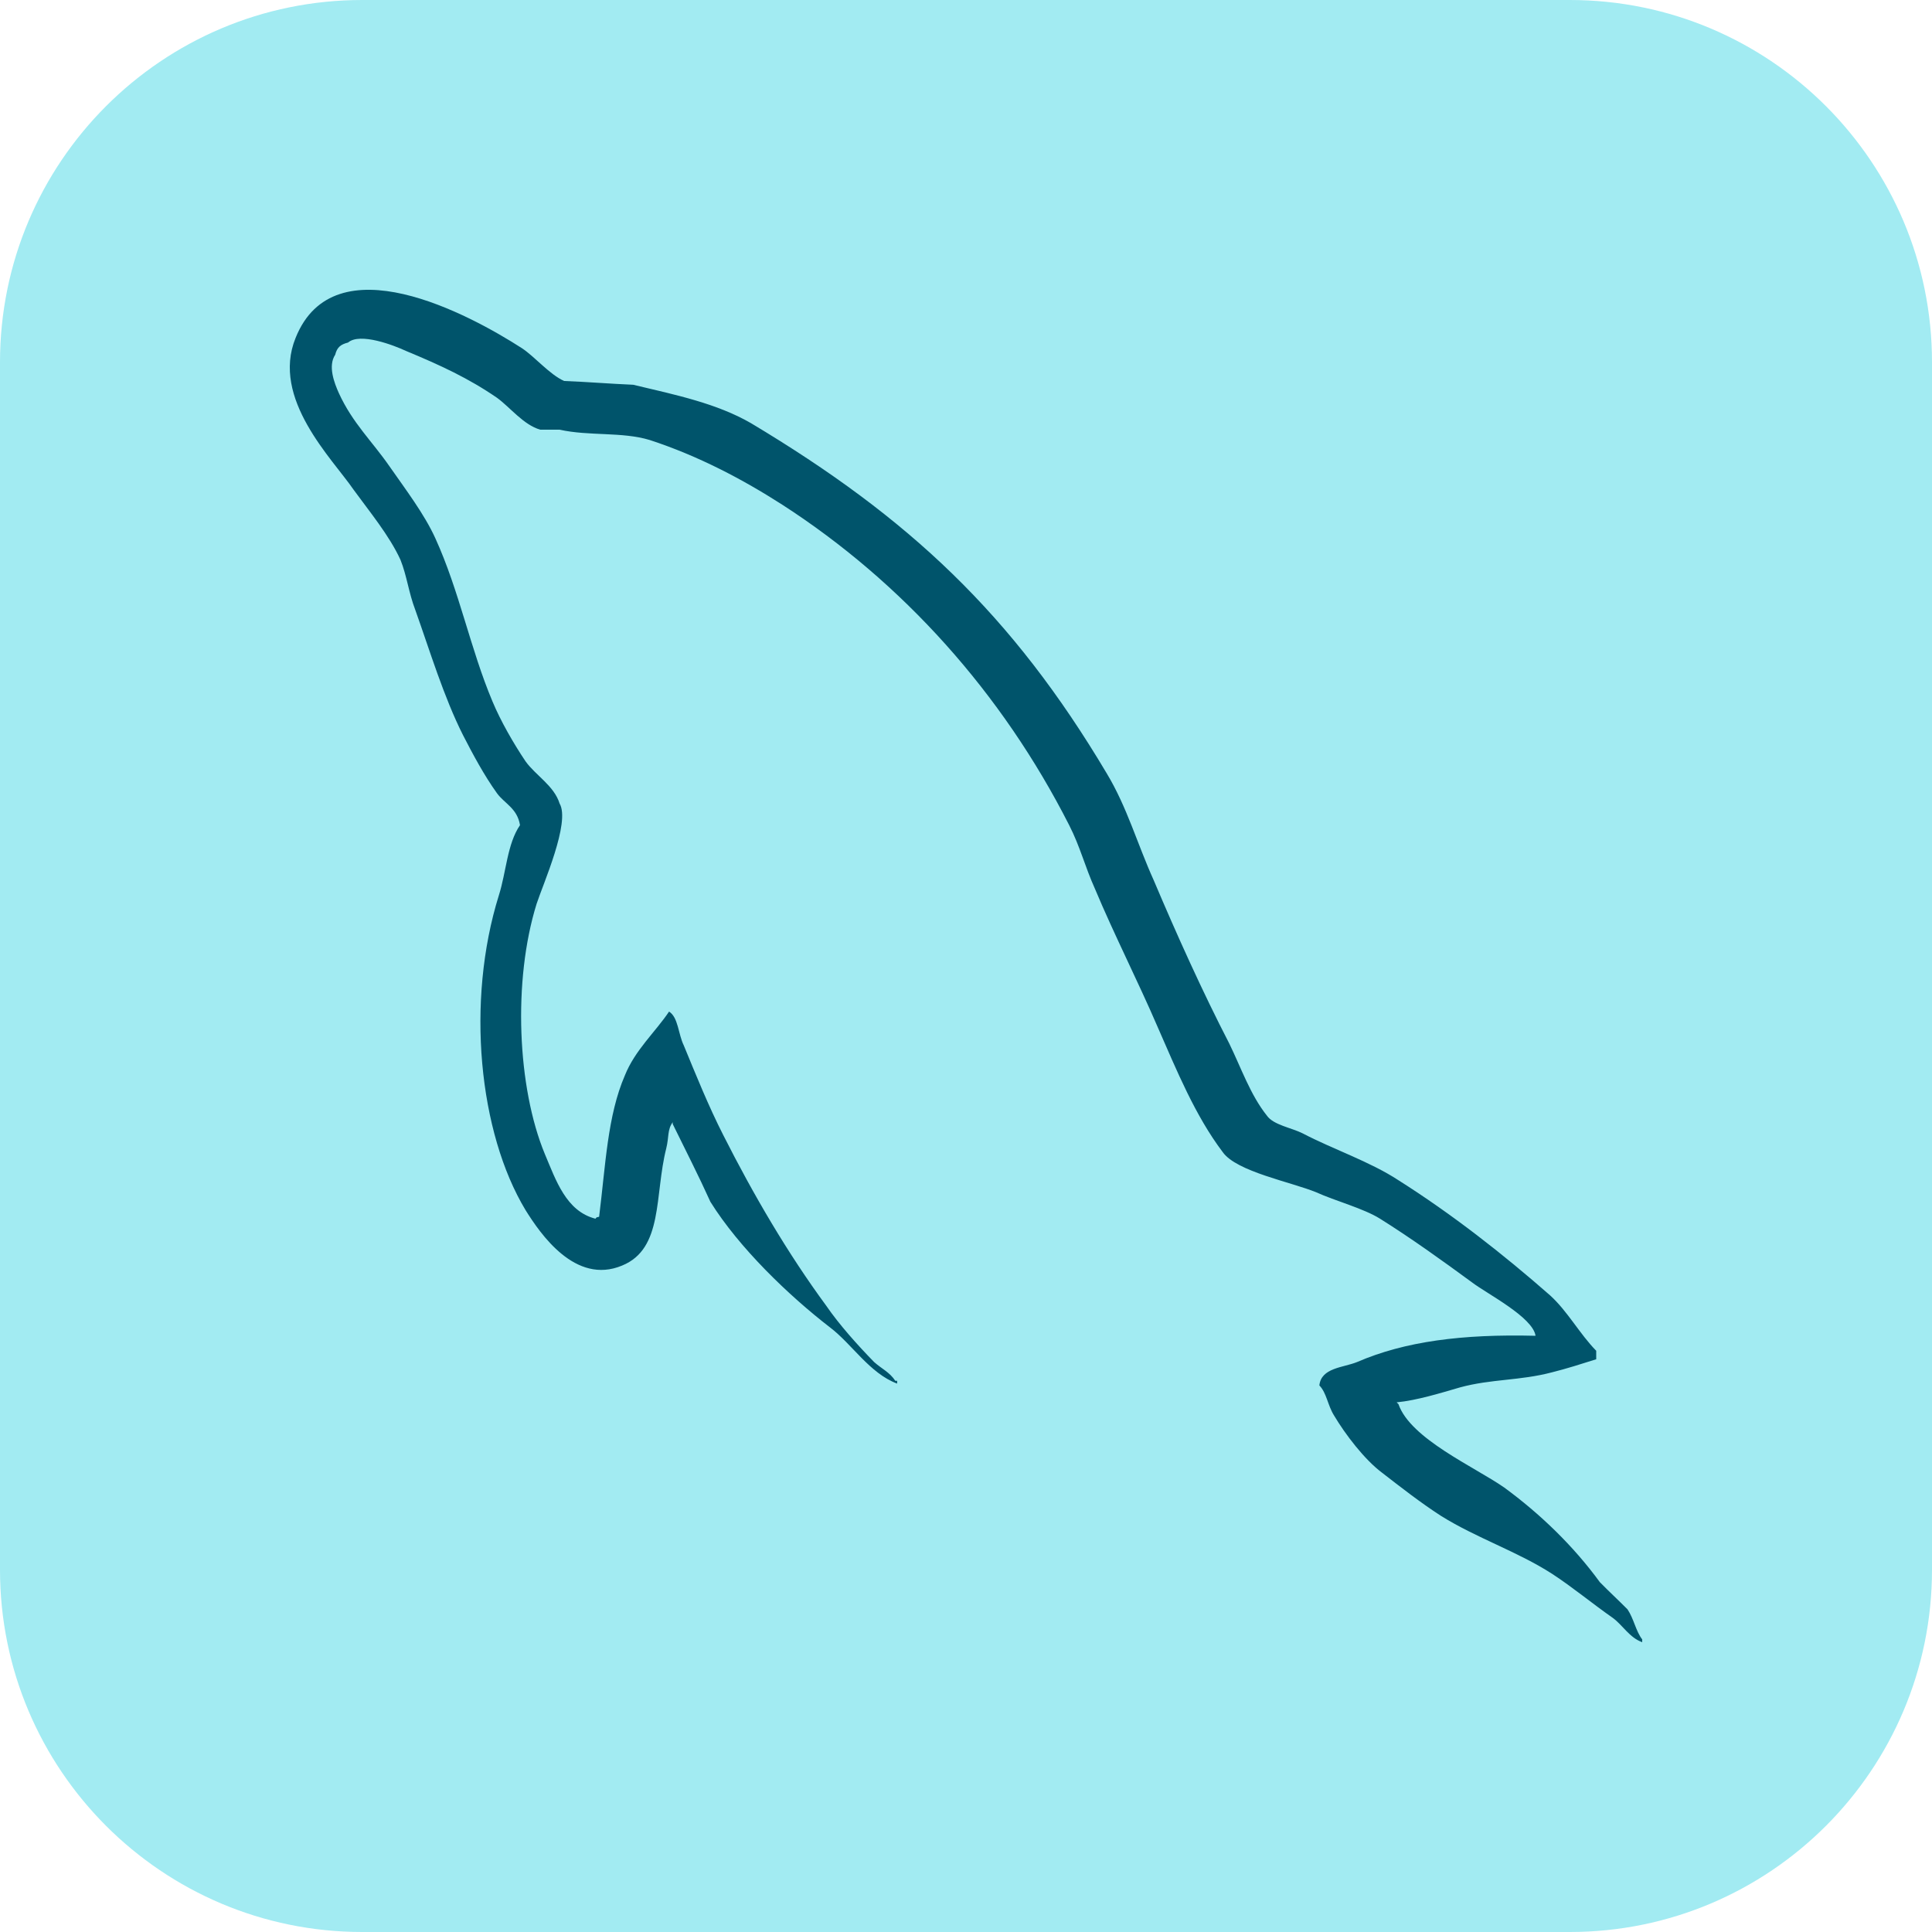 <svg width="20" height="20" viewBox="0 0 20 20" fill="none" xmlns="http://www.w3.org/2000/svg">
<g clip-path="url(#clip0_799_1776)">
<path d="M16.25 20H3.75C1.679 20 0 18.321 0 16.25V3.75C0 1.679 1.679 0 3.75 0H16.25C18.321 0 20 1.679 20 3.75V16.25C20 18.321 18.321 20 16.25 20Z" fill="#A2EBF2"/>
<path d="M15.896 13.828C15.134 13.809 14.543 13.886 14.048 14.1C13.905 14.158 13.677 14.158 13.658 14.342C13.734 14.42 13.743 14.546 13.81 14.653C13.925 14.847 14.124 15.108 14.305 15.244C14.505 15.399 14.705 15.555 14.915 15.691C15.286 15.923 15.705 16.059 16.067 16.292C16.276 16.428 16.486 16.602 16.695 16.748C16.8 16.825 16.867 16.952 17 17V16.971C16.933 16.884 16.914 16.758 16.848 16.66C16.753 16.564 16.657 16.476 16.562 16.379C16.286 16.001 15.943 15.671 15.572 15.399C15.267 15.186 14.601 14.895 14.477 14.536C14.477 14.536 14.467 14.527 14.458 14.517C14.667 14.497 14.915 14.42 15.115 14.362C15.438 14.274 15.734 14.294 16.067 14.206C16.219 14.168 16.372 14.119 16.524 14.071V13.983C16.353 13.809 16.229 13.576 16.048 13.411C15.562 12.984 15.029 12.567 14.477 12.218C14.181 12.024 13.801 11.898 13.486 11.733C13.372 11.675 13.182 11.646 13.115 11.549C12.944 11.335 12.848 11.054 12.725 10.802C12.449 10.268 12.182 9.676 11.944 9.114C11.773 8.736 11.668 8.357 11.458 8.008C10.478 6.359 9.411 5.36 7.773 4.38C7.421 4.177 7.002 4.089 6.555 3.983C6.317 3.973 6.078 3.953 5.84 3.944C5.688 3.876 5.536 3.692 5.402 3.604C4.86 3.255 3.46 2.498 3.06 3.498C2.803 4.128 3.441 4.749 3.66 5.069C3.822 5.292 4.031 5.544 4.146 5.796C4.212 5.961 4.231 6.136 4.298 6.311C4.45 6.737 4.593 7.213 4.793 7.61C4.898 7.814 5.012 8.027 5.145 8.212C5.222 8.318 5.355 8.367 5.383 8.542C5.25 8.736 5.241 9.027 5.164 9.269C4.822 10.365 4.955 11.723 5.441 12.528C5.593 12.771 5.955 13.304 6.44 13.101C6.869 12.926 6.774 12.373 6.897 11.888C6.926 11.772 6.907 11.694 6.964 11.617V11.636C7.097 11.907 7.231 12.169 7.354 12.441C7.65 12.916 8.164 13.411 8.592 13.741C8.821 13.915 9.002 14.216 9.287 14.323V14.294H9.268C9.211 14.206 9.125 14.168 9.049 14.1C8.878 13.925 8.687 13.712 8.554 13.518C8.154 12.974 7.802 12.373 7.488 11.752C7.335 11.452 7.202 11.122 7.078 10.821C7.021 10.705 7.021 10.53 6.926 10.472C6.783 10.685 6.574 10.87 6.469 11.132C6.288 11.549 6.269 12.063 6.202 12.596C6.164 12.606 6.183 12.596 6.164 12.616C5.86 12.538 5.755 12.218 5.64 11.946C5.355 11.258 5.307 10.152 5.555 9.356C5.621 9.153 5.907 8.512 5.793 8.318C5.736 8.134 5.545 8.027 5.441 7.882C5.317 7.698 5.183 7.465 5.098 7.261C4.869 6.718 4.755 6.117 4.507 5.573C4.393 5.321 4.193 5.059 4.031 4.826C3.85 4.565 3.65 4.38 3.508 4.07C3.46 3.963 3.393 3.789 3.47 3.672C3.489 3.595 3.527 3.565 3.603 3.546C3.727 3.439 4.079 3.575 4.203 3.633C4.555 3.779 4.85 3.915 5.145 4.118C5.279 4.215 5.421 4.4 5.593 4.448H5.793C6.098 4.516 6.44 4.468 6.726 4.555C7.231 4.72 7.688 4.962 8.097 5.224C9.345 6.029 10.373 7.174 11.068 8.542C11.182 8.765 11.23 8.968 11.335 9.201C11.534 9.676 11.782 10.162 11.982 10.627C12.182 11.083 12.372 11.549 12.658 11.927C12.801 12.13 13.372 12.237 13.629 12.344C13.82 12.431 14.115 12.509 14.286 12.616C14.61 12.819 14.934 13.052 15.238 13.275C15.391 13.392 15.867 13.634 15.896 13.828Z" fill="#00546B"/>
</g>
<defs>
<clipPath id="clip0_799_1776">
<rect width="20" height="20" fill="white"/>
</clipPath>
</defs>
</svg>
